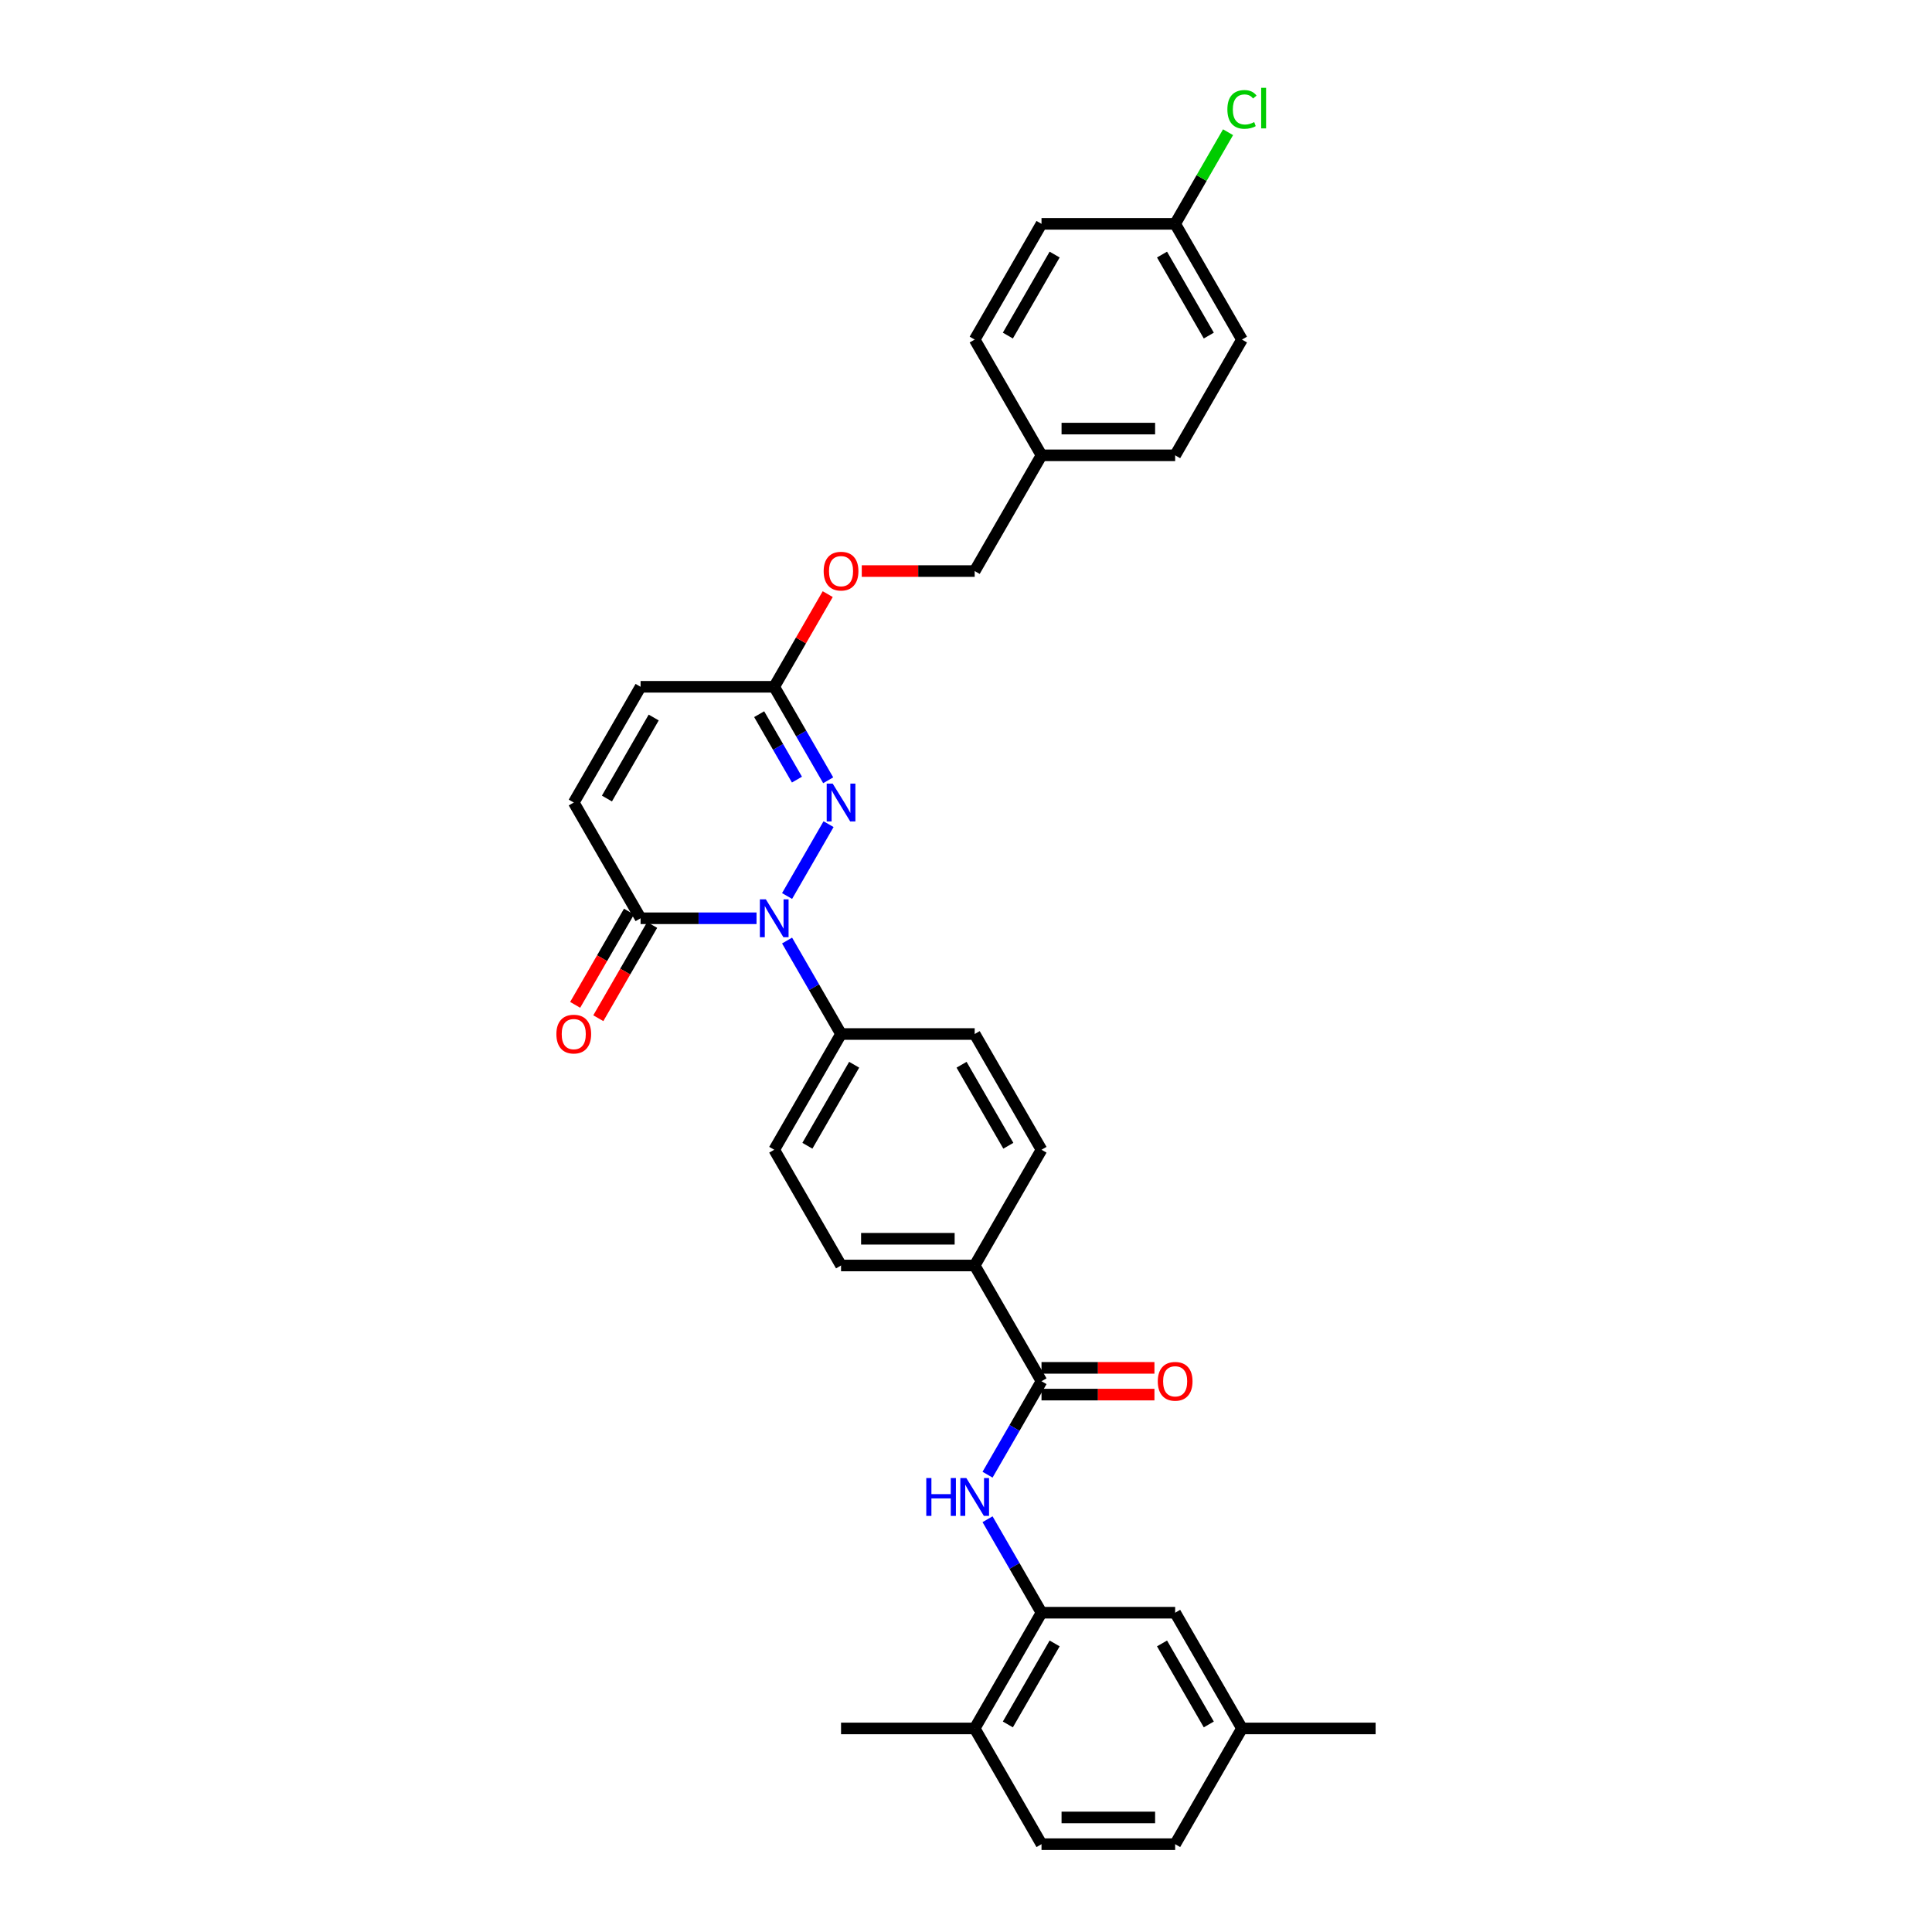 <?xml version='1.0' encoding='iso-8859-1'?>
<svg version='1.1' baseProfile='full'
              xmlns='http://www.w3.org/2000/svg'
                      xmlns:rdkit='http://www.rdkit.org/xml'
                      xmlns:xlink='http://www.w3.org/1999/xlink'
                  xml:space='preserve'
width='1000px' height='1000px' viewBox='0 0 1000 1000'>
<!-- END OF HEADER -->
<rect style='opacity:1.0;fill:#FFFFFF;stroke:none' width='1000' height='1000' x='0' y='0'> </rect>
<path class='bond-0' d='M 407.39,463.773 L 428.861,426.583' style='fill:none;fill-rule:evenodd;stroke:#0000FF;stroke-width:6px;stroke-linecap:butt;stroke-linejoin:miter;stroke-opacity:1' />
<path class='bond-1' d='M 391.577,475.297 L 361.57,475.297' style='fill:none;fill-rule:evenodd;stroke:#0000FF;stroke-width:6px;stroke-linecap:butt;stroke-linejoin:miter;stroke-opacity:1' />
<path class='bond-1' d='M 361.57,475.297 L 331.562,475.297' style='fill:none;fill-rule:evenodd;stroke:#000000;stroke-width:6px;stroke-linecap:butt;stroke-linejoin:miter;stroke-opacity:1' />
<path class='bond-7' d='M 407.39,486.822 L 421.356,511.012' style='fill:none;fill-rule:evenodd;stroke:#0000FF;stroke-width:6px;stroke-linecap:butt;stroke-linejoin:miter;stroke-opacity:1' />
<path class='bond-7' d='M 421.356,511.012 L 435.323,535.203' style='fill:none;fill-rule:evenodd;stroke:#000000;stroke-width:6px;stroke-linecap:butt;stroke-linejoin:miter;stroke-opacity:1' />
<path class='bond-4' d='M 428.669,403.867 L 414.703,379.676' style='fill:none;fill-rule:evenodd;stroke:#0000FF;stroke-width:6px;stroke-linecap:butt;stroke-linejoin:miter;stroke-opacity:1' />
<path class='bond-4' d='M 414.703,379.676 L 400.736,355.485' style='fill:none;fill-rule:evenodd;stroke:#000000;stroke-width:6px;stroke-linecap:butt;stroke-linejoin:miter;stroke-opacity:1' />
<path class='bond-4' d='M 412.498,403.527 L 402.721,386.593' style='fill:none;fill-rule:evenodd;stroke:#0000FF;stroke-width:6px;stroke-linecap:butt;stroke-linejoin:miter;stroke-opacity:1' />
<path class='bond-4' d='M 402.721,386.593 L 392.945,369.66' style='fill:none;fill-rule:evenodd;stroke:#000000;stroke-width:6px;stroke-linecap:butt;stroke-linejoin:miter;stroke-opacity:1' />
<path class='bond-6' d='M 331.562,475.297 L 296.976,415.391' style='fill:none;fill-rule:evenodd;stroke:#000000;stroke-width:6px;stroke-linecap:butt;stroke-linejoin:miter;stroke-opacity:1' />
<path class='bond-13' d='M 325.572,471.839 L 311.637,495.974' style='fill:none;fill-rule:evenodd;stroke:#000000;stroke-width:6px;stroke-linecap:butt;stroke-linejoin:miter;stroke-opacity:1' />
<path class='bond-13' d='M 311.637,495.974 L 297.703,520.11' style='fill:none;fill-rule:evenodd;stroke:#FF0000;stroke-width:6px;stroke-linecap:butt;stroke-linejoin:miter;stroke-opacity:1' />
<path class='bond-13' d='M 337.553,478.756 L 323.618,502.891' style='fill:none;fill-rule:evenodd;stroke:#000000;stroke-width:6px;stroke-linecap:butt;stroke-linejoin:miter;stroke-opacity:1' />
<path class='bond-13' d='M 323.618,502.891 L 309.684,527.027' style='fill:none;fill-rule:evenodd;stroke:#FF0000;stroke-width:6px;stroke-linecap:butt;stroke-linejoin:miter;stroke-opacity:1' />
<path class='bond-2' d='M 539.083,714.921 L 504.496,655.015' style='fill:none;fill-rule:evenodd;stroke:#000000;stroke-width:6px;stroke-linecap:butt;stroke-linejoin:miter;stroke-opacity:1' />
<path class='bond-3' d='M 539.083,714.921 L 525.116,739.112' style='fill:none;fill-rule:evenodd;stroke:#000000;stroke-width:6px;stroke-linecap:butt;stroke-linejoin:miter;stroke-opacity:1' />
<path class='bond-3' d='M 525.116,739.112 L 511.15,763.303' style='fill:none;fill-rule:evenodd;stroke:#0000FF;stroke-width:6px;stroke-linecap:butt;stroke-linejoin:miter;stroke-opacity:1' />
<path class='bond-12' d='M 539.083,721.839 L 568.309,721.839' style='fill:none;fill-rule:evenodd;stroke:#000000;stroke-width:6px;stroke-linecap:butt;stroke-linejoin:miter;stroke-opacity:1' />
<path class='bond-12' d='M 568.309,721.839 L 597.535,721.839' style='fill:none;fill-rule:evenodd;stroke:#FF0000;stroke-width:6px;stroke-linecap:butt;stroke-linejoin:miter;stroke-opacity:1' />
<path class='bond-12' d='M 539.083,708.004 L 568.309,708.004' style='fill:none;fill-rule:evenodd;stroke:#000000;stroke-width:6px;stroke-linecap:butt;stroke-linejoin:miter;stroke-opacity:1' />
<path class='bond-12' d='M 568.309,708.004 L 597.535,708.004' style='fill:none;fill-rule:evenodd;stroke:#FF0000;stroke-width:6px;stroke-linecap:butt;stroke-linejoin:miter;stroke-opacity:1' />
<path class='bond-5' d='M 511.15,786.352 L 525.116,810.543' style='fill:none;fill-rule:evenodd;stroke:#0000FF;stroke-width:6px;stroke-linecap:butt;stroke-linejoin:miter;stroke-opacity:1' />
<path class='bond-5' d='M 525.116,810.543 L 539.083,834.733' style='fill:none;fill-rule:evenodd;stroke:#000000;stroke-width:6px;stroke-linecap:butt;stroke-linejoin:miter;stroke-opacity:1' />
<path class='bond-14' d='M 400.736,355.485 L 414.583,331.502' style='fill:none;fill-rule:evenodd;stroke:#000000;stroke-width:6px;stroke-linecap:butt;stroke-linejoin:miter;stroke-opacity:1' />
<path class='bond-14' d='M 414.583,331.502 L 428.43,307.519' style='fill:none;fill-rule:evenodd;stroke:#FF0000;stroke-width:6px;stroke-linecap:butt;stroke-linejoin:miter;stroke-opacity:1' />
<path class='bond-33' d='M 400.736,355.485 L 331.562,355.485' style='fill:none;fill-rule:evenodd;stroke:#000000;stroke-width:6px;stroke-linecap:butt;stroke-linejoin:miter;stroke-opacity:1' />
<path class='bond-10' d='M 539.083,834.733 L 504.496,894.639' style='fill:none;fill-rule:evenodd;stroke:#000000;stroke-width:6px;stroke-linecap:butt;stroke-linejoin:miter;stroke-opacity:1' />
<path class='bond-10' d='M 545.876,850.637 L 521.665,892.571' style='fill:none;fill-rule:evenodd;stroke:#000000;stroke-width:6px;stroke-linecap:butt;stroke-linejoin:miter;stroke-opacity:1' />
<path class='bond-11' d='M 539.083,834.733 L 608.257,834.733' style='fill:none;fill-rule:evenodd;stroke:#000000;stroke-width:6px;stroke-linecap:butt;stroke-linejoin:miter;stroke-opacity:1' />
<path class='bond-8' d='M 296.976,415.391 L 331.562,355.485' style='fill:none;fill-rule:evenodd;stroke:#000000;stroke-width:6px;stroke-linecap:butt;stroke-linejoin:miter;stroke-opacity:1' />
<path class='bond-8' d='M 314.145,413.323 L 338.356,371.388' style='fill:none;fill-rule:evenodd;stroke:#000000;stroke-width:6px;stroke-linecap:butt;stroke-linejoin:miter;stroke-opacity:1' />
<path class='bond-15' d='M 435.323,535.203 L 400.736,595.109' style='fill:none;fill-rule:evenodd;stroke:#000000;stroke-width:6px;stroke-linecap:butt;stroke-linejoin:miter;stroke-opacity:1' />
<path class='bond-15' d='M 442.116,551.107 L 417.905,593.041' style='fill:none;fill-rule:evenodd;stroke:#000000;stroke-width:6px;stroke-linecap:butt;stroke-linejoin:miter;stroke-opacity:1' />
<path class='bond-16' d='M 435.323,535.203 L 504.496,535.203' style='fill:none;fill-rule:evenodd;stroke:#000000;stroke-width:6px;stroke-linecap:butt;stroke-linejoin:miter;stroke-opacity:1' />
<path class='bond-9' d='M 504.496,655.015 L 539.083,595.109' style='fill:none;fill-rule:evenodd;stroke:#000000;stroke-width:6px;stroke-linecap:butt;stroke-linejoin:miter;stroke-opacity:1' />
<path class='bond-32' d='M 504.496,655.015 L 435.323,655.015' style='fill:none;fill-rule:evenodd;stroke:#000000;stroke-width:6px;stroke-linecap:butt;stroke-linejoin:miter;stroke-opacity:1' />
<path class='bond-32' d='M 494.12,641.181 L 445.699,641.181' style='fill:none;fill-rule:evenodd;stroke:#000000;stroke-width:6px;stroke-linecap:butt;stroke-linejoin:miter;stroke-opacity:1' />
<path class='bond-19' d='M 504.496,894.639 L 539.083,954.545' style='fill:none;fill-rule:evenodd;stroke:#000000;stroke-width:6px;stroke-linecap:butt;stroke-linejoin:miter;stroke-opacity:1' />
<path class='bond-30' d='M 504.496,894.639 L 435.323,894.639' style='fill:none;fill-rule:evenodd;stroke:#000000;stroke-width:6px;stroke-linecap:butt;stroke-linejoin:miter;stroke-opacity:1' />
<path class='bond-20' d='M 608.257,834.733 L 642.843,894.639' style='fill:none;fill-rule:evenodd;stroke:#000000;stroke-width:6px;stroke-linecap:butt;stroke-linejoin:miter;stroke-opacity:1' />
<path class='bond-20' d='M 601.463,850.637 L 625.674,892.571' style='fill:none;fill-rule:evenodd;stroke:#000000;stroke-width:6px;stroke-linecap:butt;stroke-linejoin:miter;stroke-opacity:1' />
<path class='bond-23' d='M 446.045,295.579 L 475.27,295.579' style='fill:none;fill-rule:evenodd;stroke:#FF0000;stroke-width:6px;stroke-linecap:butt;stroke-linejoin:miter;stroke-opacity:1' />
<path class='bond-23' d='M 475.27,295.579 L 504.496,295.579' style='fill:none;fill-rule:evenodd;stroke:#000000;stroke-width:6px;stroke-linecap:butt;stroke-linejoin:miter;stroke-opacity:1' />
<path class='bond-18' d='M 400.736,595.109 L 435.323,655.015' style='fill:none;fill-rule:evenodd;stroke:#000000;stroke-width:6px;stroke-linecap:butt;stroke-linejoin:miter;stroke-opacity:1' />
<path class='bond-17' d='M 504.496,535.203 L 539.083,595.109' style='fill:none;fill-rule:evenodd;stroke:#000000;stroke-width:6px;stroke-linecap:butt;stroke-linejoin:miter;stroke-opacity:1' />
<path class='bond-17' d='M 497.703,551.107 L 521.914,593.041' style='fill:none;fill-rule:evenodd;stroke:#000000;stroke-width:6px;stroke-linecap:butt;stroke-linejoin:miter;stroke-opacity:1' />
<path class='bond-35' d='M 539.083,954.545 L 608.257,954.545' style='fill:none;fill-rule:evenodd;stroke:#000000;stroke-width:6px;stroke-linecap:butt;stroke-linejoin:miter;stroke-opacity:1' />
<path class='bond-35' d='M 549.459,940.711 L 597.881,940.711' style='fill:none;fill-rule:evenodd;stroke:#000000;stroke-width:6px;stroke-linecap:butt;stroke-linejoin:miter;stroke-opacity:1' />
<path class='bond-24' d='M 642.843,894.639 L 608.257,954.545' style='fill:none;fill-rule:evenodd;stroke:#000000;stroke-width:6px;stroke-linecap:butt;stroke-linejoin:miter;stroke-opacity:1' />
<path class='bond-31' d='M 642.843,894.639 L 712.017,894.639' style='fill:none;fill-rule:evenodd;stroke:#000000;stroke-width:6px;stroke-linecap:butt;stroke-linejoin:miter;stroke-opacity:1' />
<path class='bond-21' d='M 608.257,115.861 L 642.843,175.767' style='fill:none;fill-rule:evenodd;stroke:#000000;stroke-width:6px;stroke-linecap:butt;stroke-linejoin:miter;stroke-opacity:1' />
<path class='bond-21' d='M 601.463,131.764 L 625.674,173.699' style='fill:none;fill-rule:evenodd;stroke:#000000;stroke-width:6px;stroke-linecap:butt;stroke-linejoin:miter;stroke-opacity:1' />
<path class='bond-25' d='M 608.257,115.861 L 621.948,92.147' style='fill:none;fill-rule:evenodd;stroke:#000000;stroke-width:6px;stroke-linecap:butt;stroke-linejoin:miter;stroke-opacity:1' />
<path class='bond-25' d='M 621.948,92.147 L 635.639,68.434' style='fill:none;fill-rule:evenodd;stroke:#00CC00;stroke-width:6px;stroke-linecap:butt;stroke-linejoin:miter;stroke-opacity:1' />
<path class='bond-34' d='M 608.257,115.861 L 539.083,115.861' style='fill:none;fill-rule:evenodd;stroke:#000000;stroke-width:6px;stroke-linecap:butt;stroke-linejoin:miter;stroke-opacity:1' />
<path class='bond-22' d='M 539.083,235.673 L 504.496,295.579' style='fill:none;fill-rule:evenodd;stroke:#000000;stroke-width:6px;stroke-linecap:butt;stroke-linejoin:miter;stroke-opacity:1' />
<path class='bond-28' d='M 539.083,235.673 L 504.496,175.767' style='fill:none;fill-rule:evenodd;stroke:#000000;stroke-width:6px;stroke-linecap:butt;stroke-linejoin:miter;stroke-opacity:1' />
<path class='bond-29' d='M 539.083,235.673 L 608.257,235.673' style='fill:none;fill-rule:evenodd;stroke:#000000;stroke-width:6px;stroke-linecap:butt;stroke-linejoin:miter;stroke-opacity:1' />
<path class='bond-29' d='M 549.459,221.838 L 597.881,221.838' style='fill:none;fill-rule:evenodd;stroke:#000000;stroke-width:6px;stroke-linecap:butt;stroke-linejoin:miter;stroke-opacity:1' />
<path class='bond-26' d='M 539.083,115.861 L 504.496,175.767' style='fill:none;fill-rule:evenodd;stroke:#000000;stroke-width:6px;stroke-linecap:butt;stroke-linejoin:miter;stroke-opacity:1' />
<path class='bond-26' d='M 545.876,131.764 L 521.666,173.699' style='fill:none;fill-rule:evenodd;stroke:#000000;stroke-width:6px;stroke-linecap:butt;stroke-linejoin:miter;stroke-opacity:1' />
<path class='bond-27' d='M 642.843,175.767 L 608.257,235.673' style='fill:none;fill-rule:evenodd;stroke:#000000;stroke-width:6px;stroke-linecap:butt;stroke-linejoin:miter;stroke-opacity:1' />
<path  class='atom-0' d='M 396.406 465.502
L 402.825 475.878
Q 403.461 476.902, 404.485 478.756
Q 405.509 480.61, 405.564 480.72
L 405.564 465.502
L 408.165 465.502
L 408.165 485.092
L 405.481 485.092
L 398.592 473.748
Q 397.789 472.42, 396.931 470.898
Q 396.101 469.376, 395.852 468.906
L 395.852 485.092
L 393.307 485.092
L 393.307 465.502
L 396.406 465.502
' fill='#0000FF'/>
<path  class='atom-1' d='M 430.993 405.596
L 437.412 415.972
Q 438.048 416.996, 439.072 418.85
Q 440.096 420.704, 440.151 420.814
L 440.151 405.596
L 442.752 405.596
L 442.752 425.186
L 440.068 425.186
L 433.178 413.842
Q 432.376 412.514, 431.518 410.992
Q 430.688 409.47, 430.439 409
L 430.439 425.186
L 427.894 425.186
L 427.894 405.596
L 430.993 405.596
' fill='#0000FF'/>
<path  class='atom-4' d='M 479.442 765.032
L 482.098 765.032
L 482.098 773.361
L 492.114 773.361
L 492.114 765.032
L 494.77 765.032
L 494.77 784.622
L 492.114 784.622
L 492.114 775.574
L 482.098 775.574
L 482.098 784.622
L 479.442 784.622
L 479.442 765.032
' fill='#0000FF'/>
<path  class='atom-4' d='M 500.166 765.032
L 506.585 775.408
Q 507.222 776.432, 508.245 778.286
Q 509.269 780.14, 509.325 780.251
L 509.325 765.032
L 511.926 765.032
L 511.926 784.622
L 509.242 784.622
L 502.352 773.278
Q 501.549 771.95, 500.692 770.428
Q 499.862 768.906, 499.613 768.436
L 499.613 784.622
L 497.067 784.622
L 497.067 765.032
L 500.166 765.032
' fill='#0000FF'/>
<path  class='atom-13' d='M 599.264 714.977
Q 599.264 710.273, 601.588 707.644
Q 603.912 705.016, 608.257 705.016
Q 612.601 705.016, 614.925 707.644
Q 617.249 710.273, 617.249 714.977
Q 617.249 719.736, 614.897 722.447
Q 612.545 725.131, 608.257 725.131
Q 603.94 725.131, 601.588 722.447
Q 599.264 719.764, 599.264 714.977
M 608.257 722.918
Q 611.245 722.918, 612.85 720.926
Q 614.482 718.906, 614.482 714.977
Q 614.482 711.131, 612.85 709.194
Q 611.245 707.229, 608.257 707.229
Q 605.268 707.229, 603.636 709.166
Q 602.031 711.103, 602.031 714.977
Q 602.031 718.933, 603.636 720.926
Q 605.268 722.918, 608.257 722.918
' fill='#FF0000'/>
<path  class='atom-14' d='M 287.983 535.259
Q 287.983 530.555, 290.307 527.926
Q 292.632 525.298, 296.976 525.298
Q 301.32 525.298, 303.644 527.926
Q 305.968 530.555, 305.968 535.259
Q 305.968 540.018, 303.616 542.729
Q 301.264 545.413, 296.976 545.413
Q 292.659 545.413, 290.307 542.729
Q 287.983 540.045, 287.983 535.259
M 296.976 543.2
Q 299.964 543.2, 301.569 541.208
Q 303.201 539.188, 303.201 535.259
Q 303.201 531.413, 301.569 529.476
Q 299.964 527.511, 296.976 527.511
Q 293.987 527.511, 292.355 529.448
Q 290.75 531.385, 290.75 535.259
Q 290.75 539.215, 292.355 541.208
Q 293.987 543.2, 296.976 543.2
' fill='#FF0000'/>
<path  class='atom-15' d='M 426.33 295.635
Q 426.33 290.931, 428.654 288.302
Q 430.979 285.674, 435.323 285.674
Q 439.667 285.674, 441.991 288.302
Q 444.315 290.931, 444.315 295.635
Q 444.315 300.394, 441.963 303.105
Q 439.612 305.789, 435.323 305.789
Q 431.006 305.789, 428.654 303.105
Q 426.33 300.421, 426.33 295.635
M 435.323 303.576
Q 438.311 303.576, 439.916 301.583
Q 441.548 299.564, 441.548 295.635
Q 441.548 291.788, 439.916 289.852
Q 438.311 287.887, 435.323 287.887
Q 432.334 287.887, 430.702 289.824
Q 429.097 291.761, 429.097 295.635
Q 429.097 299.591, 430.702 301.583
Q 432.334 303.576, 435.323 303.576
' fill='#FF0000'/>
<path  class='atom-26' d='M 635.29 56.633
Q 635.29 51.763, 637.558 49.218
Q 639.855 46.644, 644.199 46.644
Q 648.239 46.644, 650.397 49.494
L 648.571 50.988
Q 646.994 48.913, 644.199 48.913
Q 641.238 48.913, 639.661 50.905
Q 638.112 52.87, 638.112 56.633
Q 638.112 60.507, 639.717 62.499
Q 641.349 64.491, 644.503 64.491
Q 646.662 64.491, 649.18 63.191
L 649.954 65.266
Q 648.931 65.93, 647.381 66.317
Q 645.832 66.705, 644.116 66.705
Q 639.855 66.705, 637.558 64.104
Q 635.29 61.503, 635.29 56.633
' fill='#00CC00'/>
<path  class='atom-26' d='M 652.777 45.455
L 655.322 45.455
L 655.322 66.456
L 652.777 66.456
L 652.777 45.455
' fill='#00CC00'/>
</svg>
